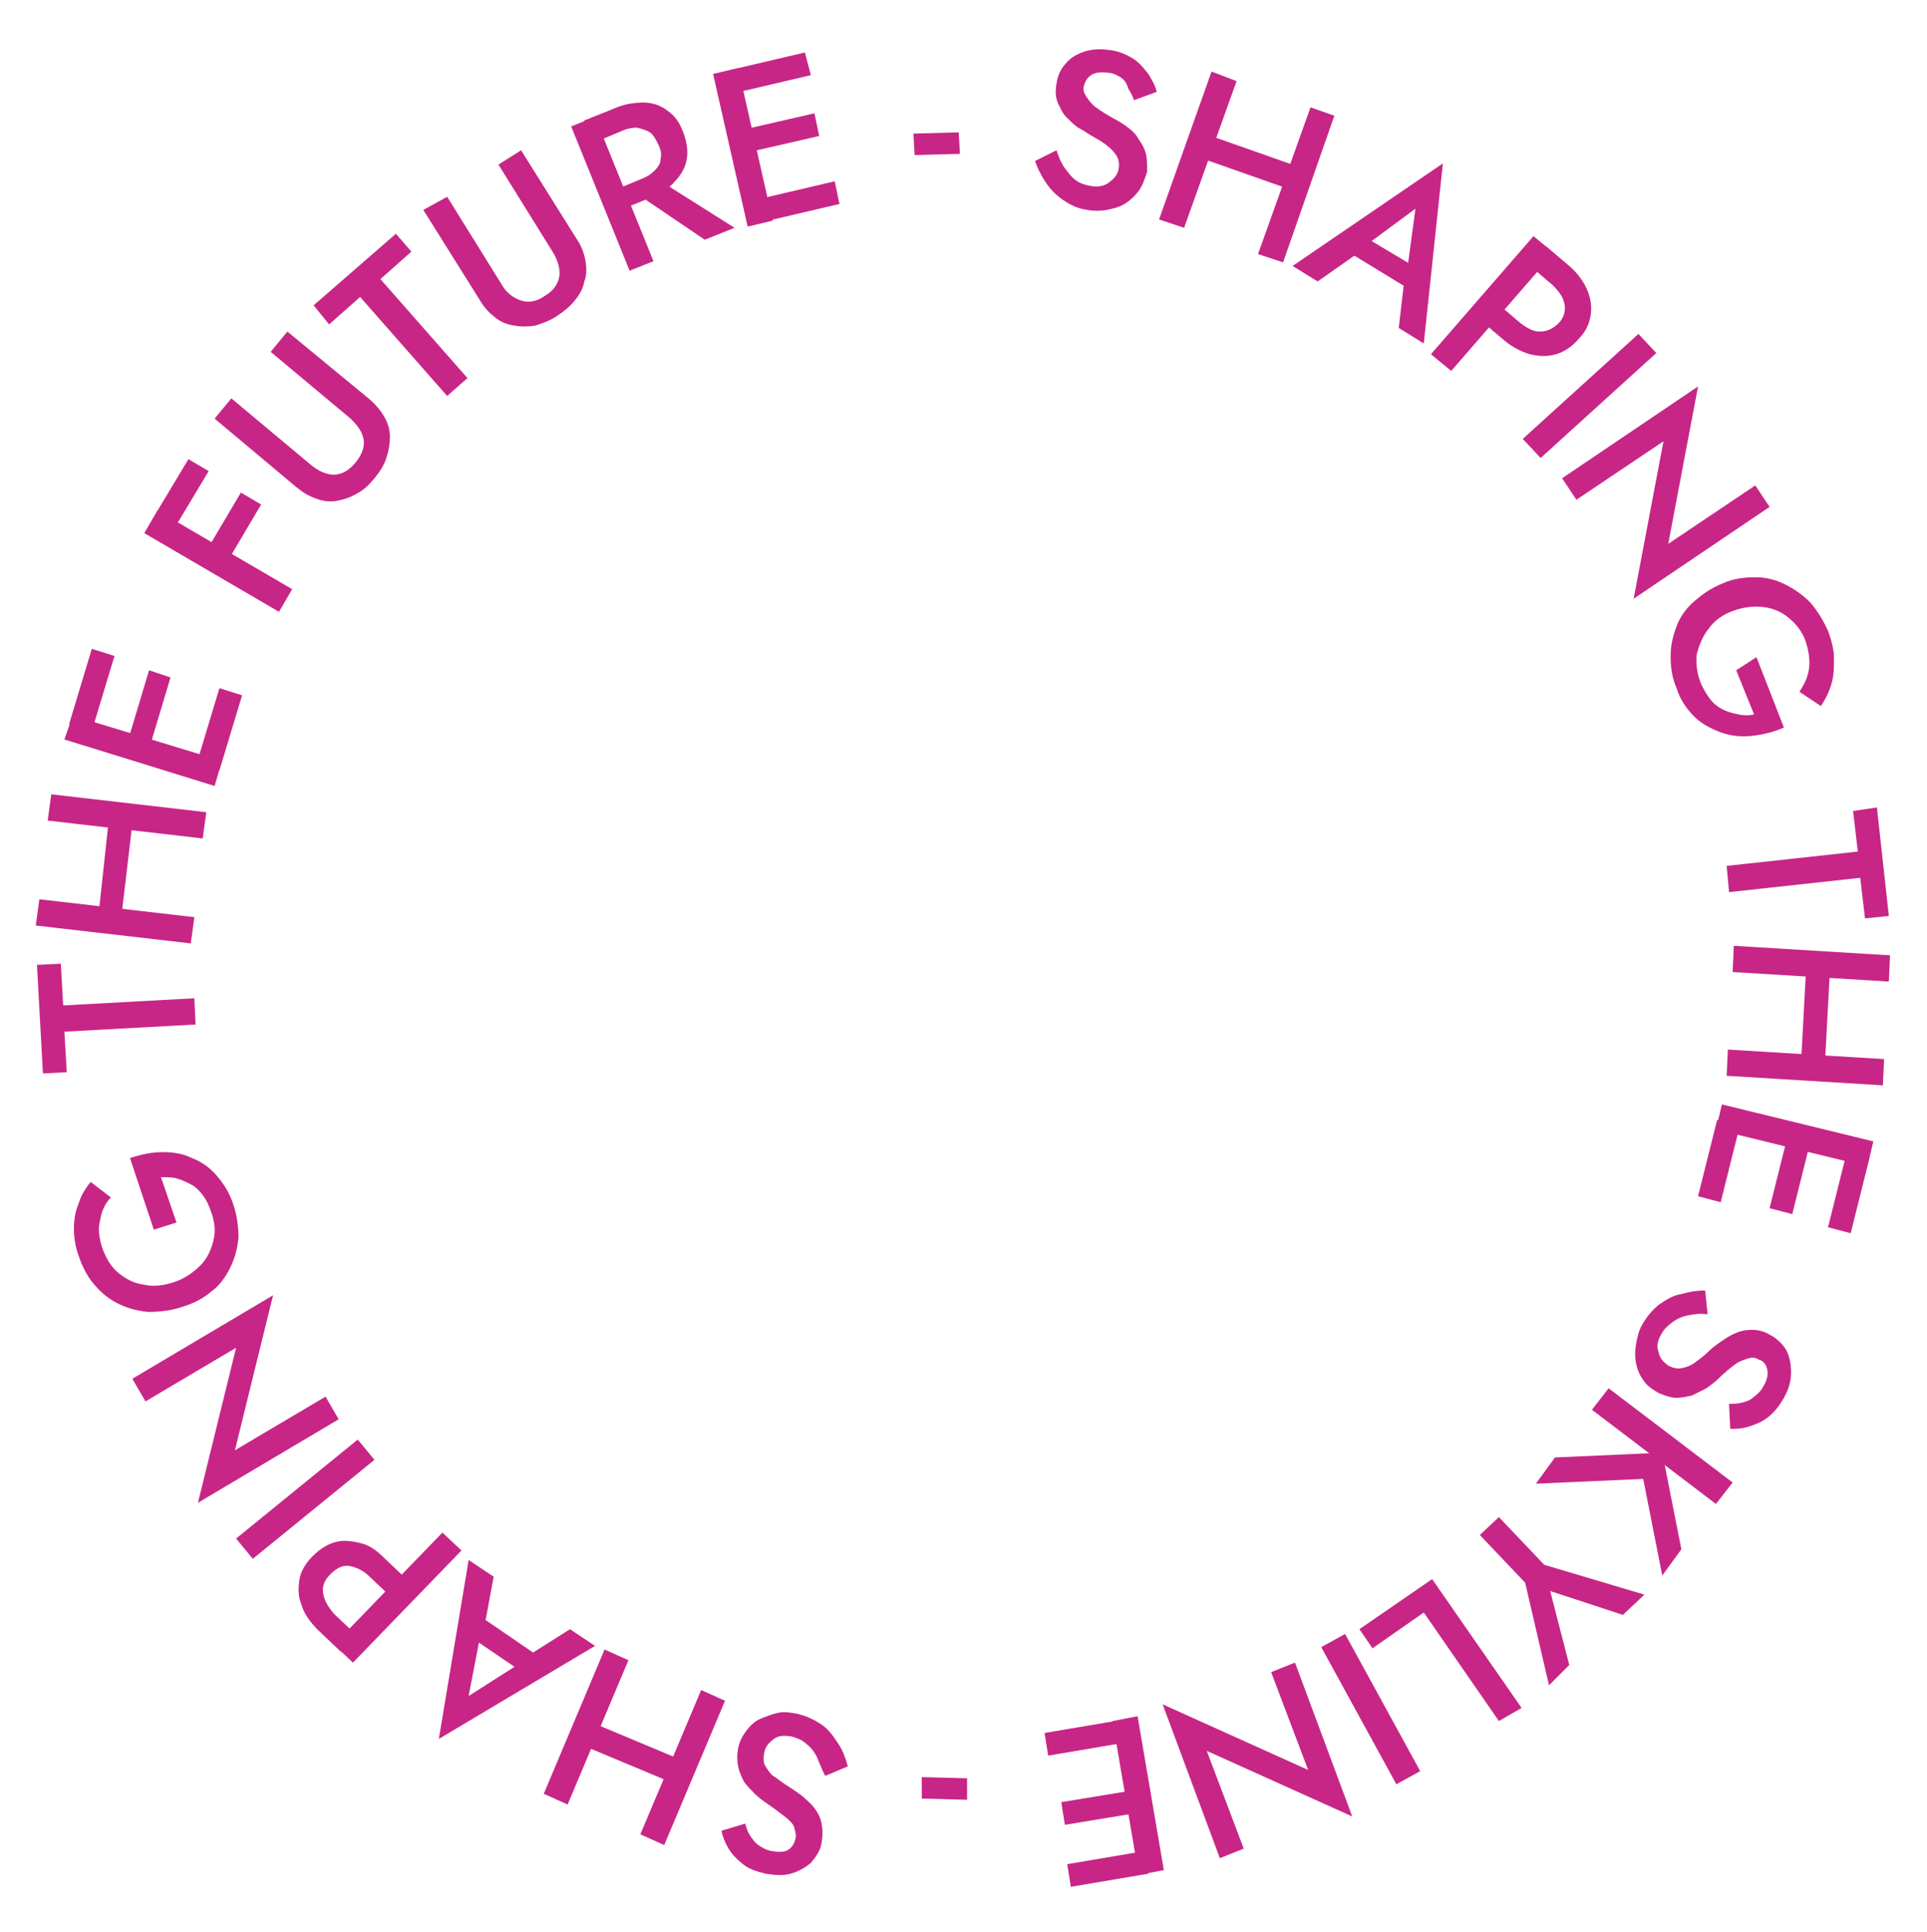 <svg xmlns="http://www.w3.org/2000/svg" xmlns:xlink="http://www.w3.org/1999/xlink" x="0px" y="0px" viewBox="0 0 161.6 162" style="enable-background:new 0 0 161.6 162;" xml:space="preserve"><style type="text/css">	.st0{display:none;}	.st1{display:inline;}	.st2{fill:#c72686;}</style><g id="Layer_1" class="st0">	<g transform="translate(-1357.26 -131.355)" class="st1">		<g transform="translate(1357.26 131.355)">			<path class="st2" d="M54.5,15.8c-0.8,0.3-1.7,0.6-2.5,0.7c-0.7,0.1-1.5,0-2.2-0.2c-0.7-0.2-1.3-0.6-1.8-1.1    c-1.1-1.1-1.7-2.7-1.7-4.3c0-0.7,0.2-1.4,0.6-2.1c0.4-0.7,0.9-1.3,1.5-1.8c0.7-0.6,1.5-1,2.3-1.3c0.9-0.4,1.9-0.6,2.9-0.7    c0.8,0,1.6,0.1,2.3,0.5c0.7,0.4,1.2,0.9,1.5,1.6L55.7,8c-0.3-0.3-0.6-0.6-1-0.8C54.2,7.1,53.7,7,53.2,7c-1.4,0.1-2.8,0.8-3.8,1.7    c-0.5,0.5-0.8,1.1-0.9,1.7c-0.1,0.7,0,1.3,0.2,2c0.2,0.6,0.6,1.1,1.1,1.5c0.5,0.4,1.1,0.6,1.7,0.6c0.8,0,1.6-0.2,2.4-0.5    c0.6-0.2,1.2-0.6,1.7-1c0.4-0.4,0.8-0.8,1-1.3c0.2-0.4,0.3-0.9,0.3-1.3l0.7-0.6c0.4,1.2,0.3,2.4-0.2,3.5    C56.7,14.5,55.7,15.4,54.5,15.8z M58.7,13.9c-0.1-0.3-0.2-0.7-0.4-1.1c-0.1-0.4-0.2-0.8-0.3-1.3l-0.3-1.2l-4.4,1.8l-0.5-1.3    l5.7-2.3l1.9,4.6L58.7,13.9z" fill="#c72686"></path>			<path class="st2" d="M63.1,8.3l0.5,2.5l7.8-1.6l0.4,1.7l-9.8,2L59.8,2.8l9.8-2L70,2.5l-7.7,1.6l0.5,2.5l6.3-1.3l0.3,1.6L63.1,8.3    z" fill="#c72686"></path>			<path class="st2" d="M71.9,0.5L82.7,0l0.1,1.8L72,2.2L71.9,0.5z M76.3,1.8l2.1-0.1l0.4,8.7l-2.1,0.1L76.3,1.8z" fill="#c72686"></path>			<path class="st2" d="M89.2,0.6l2.1,0.2L90.1,11L88,10.8L89.2,0.6z" fill="#c72686"></path>			<path class="st2" d="M103,11.6l-0.7,0.1l2-8.2l2,0.5l-2.5,10l-2-0.5l-6.1-9.9l0.7-0.1l-2,8.1l-2-0.5l2.5-10l2,0.5L103,11.6z" fill="#c72686"></path>			<path class="st2" d="M112,6.1l9.7,4.8l-0.8,1.6l-9.7-4.8L112,6.1z M115.2,9.4l1.9,0.9l-3.9,7.8l-1.9-0.9L115.2,9.4z" fill="#c72686"></path>			<path class="st2" d="M122.1,23.9c-1-0.7-1.8-1.6-2.5-2.6c-0.5-0.8-0.8-1.8-0.7-2.8c0.2-2,1.5-3.8,3.4-4.6    c0.9-0.3,1.9-0.4,2.9-0.2c2.3,0.6,4.4,2.1,5.7,4.1c0.5,0.8,0.8,1.8,0.7,2.8c-0.2,2-1.5,3.8-3.4,4.7c-0.9,0.3-1.9,0.4-2.9,0.2    C124.2,25.1,123.1,24.6,122.1,23.9z M123.2,22.4c0.6,0.5,1.3,0.8,2,1c0.6,0.2,1.3,0.1,1.9-0.1c1.8-0.6,2.7-2.5,2.1-4.3    c-0.1-0.3-0.2-0.5-0.4-0.8c-0.4-0.6-1-1.2-1.6-1.6c-0.6-0.5-1.3-0.8-2-1c-0.6-0.2-1.3-0.2-1.9,0c-1.8,0.6-2.7,2.5-2.1,4.2    c0.1,0.3,0.2,0.6,0.4,0.8C122,21.4,122.5,22,123.2,22.4L123.2,22.4z" fill="#c72686"></path>			<path class="st2" d="M138.2,32.2l4.2-3.9l1.4,1.5l-4.3,4.1c-0.4,0.4-0.9,0.8-1.5,1c-0.5,0.2-1,0.3-1.5,0.3c-0.5,0-1-0.1-1.5-0.3    c-0.5-0.2-1-0.5-1.4-0.8c-0.5-0.4-0.9-0.8-1.3-1.2c-0.4-0.4-0.8-0.9-1.2-1.4c-0.3-0.5-0.6-1-0.8-1.5c-0.2-0.5-0.2-1-0.2-1.5    c0-0.5,0.1-1,0.4-1.5c0.3-0.5,0.6-1,1.1-1.4l4.3-4.1l1.4,1.5l-4.2,3.9c-0.5,0.4-0.9,1-1,1.6c-0.1,0.5,0,1.1,0.3,1.5    c0.3,0.6,0.7,1.1,1.1,1.5c0.4,0.5,0.9,0.9,1.4,1.2c0.5,0.3,1,0.4,1.5,0.4C137.2,33,137.8,32.7,138.2,32.2z" fill="#c72686"></path>			<path class="st2" d="M147,46.4c-0.7,0.4-1.5,0.5-2.2,0.4c-0.8-0.1-1.6-0.4-2.2-1c-0.8-0.6-1.5-1.4-2-2.3    c-0.5-0.7-0.9-1.6-1.1-2.4c-0.2-0.7-0.3-1.5-0.3-2.3c0.1-0.7,0.3-1.4,0.7-2c0.4-0.7,1-1.2,1.7-1.7c0.7-0.4,1.4-0.7,2.2-0.9    c0.7-0.1,1.5,0,2.1,0.2c0.7,0.3,1.4,0.7,2,1.2c0.7,0.6,1.2,1.3,1.7,2c0.6,0.8,1,1.8,1.2,2.8c0.2,0.8,0.2,1.6-0.1,2.4    c-0.2,0.7-0.7,1.4-1.3,1.9l-1.1-1.8c0.3-0.3,0.5-0.8,0.6-1.2c0.1-0.5,0.1-1,0-1.4c-0.2-0.6-0.4-1.2-0.8-1.7    c-0.4-0.7-0.9-1.2-1.6-1.7c-1.1-0.8-2.6-0.9-3.8-0.1c-0.6,0.3-1.1,0.9-1.3,1.5c-0.2,0.6-0.3,1.3-0.2,1.9c0.2,0.8,0.5,1.5,0.9,2.1    c0.3,0.5,0.7,1,1.2,1.4c0.4,0.3,0.8,0.5,1.3,0.7c0.4,0.1,0.9,0.1,1.3,0L147,46.4z" fill="#c72686"></path>			<path class="st2" d="M154.1,45.8l0.8,2l-9.6,3.8l-0.8-2L154.1,45.8z M157.6,54.8l0.8,2l-9.6,3.8l-0.8-2L157.6,54.8z M150.8,49.1    l3,7.6l-1.6,0.6l-3-7.6L150.8,49.1z" fill="#c72686"></path>			<path class="st2" d="M155.7,68.7l0.7,5.3l-1.5,0.2l-0.7-5.3L155.7,68.7z" fill="#c72686"></path>			<path class="st2" d="M150.6,93.9c0.3,0,0.7,0.1,1.1,0.2s0.8,0.2,1.3,0.3l1.2,0.3l0.6-4.7l1.3,0.2l-0.7,6.1l-5-0.6L150.6,93.9z     M150.9,89.4c0.1-0.9,0.3-1.7,0.6-2.5c0.3-0.7,0.7-1.3,1.2-1.9c0.5-0.5,1.1-0.9,1.8-1.1c1.5-0.4,3.2-0.2,4.5,0.6    c0.6,0.4,1.1,0.9,1.5,1.5c0.4,0.7,0.7,1.4,0.8,2.2c0.1,0.9,0.2,1.8,0,2.7c-0.1,1-0.4,2-0.8,2.9c-0.4,0.7-0.9,1.3-1.6,1.8    c-0.6,0.4-1.4,0.6-2.2,0.6l0.2-2c0.4-0.1,0.8-0.3,1.2-0.5c0.4-0.3,0.7-0.7,0.9-1.1c0.6-1.3,0.7-2.8,0.3-4.2    c-0.2-0.6-0.6-1.2-1.1-1.6c-0.5-0.4-1.2-0.7-1.8-0.7c-0.6-0.1-1.3,0-1.9,0.2c-0.6,0.3-1,0.7-1.3,1.2c-0.4,0.7-0.6,1.5-0.7,2.3    c-0.1,0.7-0.1,1.3,0.1,2c0.1,0.5,0.3,1,0.6,1.5c0.3,0.4,0.6,0.7,1,0.9l0.2,0.9c-1.2-0.2-2.3-0.9-3-1.9    C150.9,91.9,150.7,90.6,150.9,89.4L150.9,89.4z" fill="#c72686"></path>			<path class="st2" d="M153.4,100.5l-2.4-0.7l-2.3,7.6l-1.7-0.5l3-9.6l9.8,3l-3,9.6l-1.7-0.5l2.3-7.6L155,101l-1.9,6.2l-1.6-0.5    L153.4,100.5z" fill="#c72686"></path>			<path class="st2" d="M152.6,115.2l-0.9,1.9l-7.8-3.9l0.9-1.9L152.6,115.2z M155.9,112l-4.8,9.7l-1.6-0.8l4.8-9.7L155.9,112z" fill="#c72686"></path>			<path class="st2" d="M147.5,127.1l-1.2,1.7l-8.4-6l1.2-1.7L147.5,127.1z" fill="#c72686"></path>			<path class="st2" d="M131.2,133.8l0.3-0.7l6.2,5.8l-1.4,1.5l-7.5-7l1.4-1.5l11.6-0.5l-0.3,0.7l-6.1-5.7l1.4-1.5l7.5,7l-1.4,1.5    L131.2,133.8z" fill="#c72686"></path>			<path class="st2" d="M127.1,145.6l-1.7,1.2l-5-7.2l1.7-1.2L127.1,145.6z M131.6,144.3l-8.9,6.2l-1-1.4l8.9-6.2L131.6,144.3z" fill="#c72686"></path>			<path class="st2" d="M111.2,144.6c1.1-0.5,2.2-0.9,3.4-0.9c1,0,2,0.2,2.8,0.7c1.7,1.2,2.6,3.1,2.5,5.2c-0.1,1-0.6,1.9-1.2,2.6    c-1.7,1.7-3.9,2.8-6.3,3c-1,0-1.9-0.2-2.8-0.7c-1.7-1.2-2.6-3.1-2.5-5.2c0.1-1,0.6-1.9,1.2-2.6    C109.1,145.8,110.1,145.1,111.2,144.6z M111.9,146.3c-0.7,0.3-1.3,0.8-1.9,1.3c-0.5,0.5-0.8,1.1-0.9,1.7    c-0.3,1.8,0.9,3.6,2.7,3.9c0.3,0.1,0.6,0.1,0.8,0c0.8-0.1,1.5-0.3,2.2-0.6c0.7-0.3,1.3-0.8,1.9-1.3c0.5-0.5,0.8-1.1,0.9-1.7    c0.3-1.8-0.8-3.6-2.6-3.9c-0.3-0.1-0.6-0.1-0.9,0C113.4,145.7,112.6,146,111.9,146.3L111.9,146.3z" fill="#c72686"></path>			<path class="st2" d="M96.1,154.8l1.4,5.6l-2,0.5l-1.5-5.8c-0.2-0.6-0.2-1.2-0.2-1.8c0.1-0.5,0.2-1,0.5-1.5c0.3-0.4,0.6-0.8,1-1.1    c0.4-0.3,0.9-0.6,1.4-0.8c0.5-0.2,1.1-0.4,1.7-0.6c0.6-0.2,1.2-0.3,1.8-0.3c0.6-0.1,1.1,0,1.7,0.1c0.5,0.1,1,0.3,1.4,0.5    c0.4,0.3,0.8,0.6,1.1,1c0.3,0.5,0.6,1.1,0.7,1.7l1.5,5.8l-2,0.5l-1.4-5.6c-0.1-0.6-0.4-1.2-0.9-1.7c-0.4-0.3-0.9-0.5-1.5-0.5    c-0.6,0-1.3,0.1-1.9,0.2c-0.6,0.1-1.2,0.4-1.7,0.7c-0.5,0.3-0.8,0.7-1.1,1.2C95.9,153.5,95.9,154.1,96.1,154.8z" fill="#c72686"></path>			<path class="st2" d="M79.4,155.6c0-0.8,0.3-1.5,0.7-2.2c0.5-0.6,1.1-1.1,1.9-1.5c0.9-0.4,1.9-0.6,3-0.6c0.9-0.1,1.8,0,2.7,0.2    c0.8,0.2,1.5,0.4,2.1,0.9c0.6,0.4,1.1,0.9,1.4,1.6c0.4,0.7,0.6,1.5,0.6,2.3c0.1,0.8,0,1.6-0.3,2.4c-0.3,0.7-0.7,1.3-1.2,1.8    c-0.6,0.5-1.3,0.9-2,1.1c-0.8,0.3-1.7,0.5-2.6,0.5c-1,0.1-2,0-3-0.3c-0.8-0.2-1.5-0.6-2.1-1.2c-0.5-0.6-0.9-1.3-1-2.1l2.1-0.1    c0.2,0.4,0.4,0.8,0.8,1.1c0.4,0.3,0.8,0.5,1.3,0.7c0.6,0.1,1.2,0.2,1.8,0.1c0.8,0,1.5-0.2,2.3-0.5c1.3-0.6,2-1.9,1.9-3.3    c0-0.7-0.2-1.3-0.7-1.9c-0.4-0.5-1-0.9-1.6-1.1c-0.7-0.2-1.5-0.3-2.3-0.3c-0.6,0-1.2,0.1-1.8,0.4c-0.5,0.2-0.9,0.4-1.2,0.8    c-0.3,0.3-0.5,0.7-0.6,1.2L79.4,155.6z" fill="#c72686"></path>			<path class="st2" d="M66.9,160.8l-2.1-0.3l1.3-10.2l2.1,0.3L66.9,160.8z M75.2,157.5l-8.1-1l0.2-1.7l8.1,1L75.2,157.5z M76.5,162    l-2.1-0.3l1.3-10.2l2.1,0.3L76.5,162z" fill="#c72686"></path>			<path class="st2" d="M55.7,152.4l-4.9-1.9l0.6-1.4l4.9,1.9L55.7,152.4z" fill="#c72686"></path>			<path class="st2" d="M39.9,138.2c0.7,0.5,1.4,1.1,1.9,1.8c0.5,0.6,0.8,1.3,1,2c0.2,0.7,0.2,1.4,0.1,2.1c-0.4,1.5-1.3,2.9-2.7,3.7    c-0.6,0.4-1.3,0.6-2.1,0.6c-0.8,0-1.6-0.1-2.3-0.4c-0.8-0.3-1.6-0.7-2.4-1.3c-0.8-0.6-1.6-1.3-2.1-2.1c-0.5-0.7-0.7-1.4-0.8-2.3    c0-0.8,0.1-1.5,0.6-2.2l1.6,1.2c-0.1,0.4-0.2,0.9-0.1,1.3c0.1,0.5,0.3,0.9,0.6,1.3c0.9,1.1,2.1,1.9,3.5,2.3    c0.6,0.1,1.3,0.1,1.9-0.1c0.6-0.3,1.1-0.7,1.5-1.2c0.4-0.5,0.6-1.1,0.7-1.7c0.1-0.6-0.1-1.2-0.4-1.8c-0.4-0.7-1-1.3-1.7-1.7    c-0.5-0.4-1.1-0.7-1.8-0.9c-0.5-0.2-1.1-0.2-1.6-0.2c-0.5,0-0.9,0.2-1.3,0.4l-0.8-0.2c0.8-1,1.9-1.6,3.1-1.7    C37.7,137,38.9,137.4,39.9,138.2z M36.1,135.7c-0.2,0.3-0.4,0.6-0.7,0.9c-0.3,0.3-0.6,0.6-0.9,1l-0.9,0.9l3.8,2.8l-0.8,1.1    l-5-3.6l2.9-4.1L36.1,135.7z" fill="#c72686"></path>			<path class="st2" d="M29,135l1.8-1.8l-5.5-5.7l1.3-1.2l7,7.2l-7.4,7.1l-6.9-7.2l1.3-1.2l5.5,5.7l1.8-1.8l-4.5-4.7l1.2-1.2L29,135    z" fill="#c72686"></path>			<path class="st2" d="M17.7,131.7l-6.2-8.9l1.4-1l6.2,8.9L17.7,131.7z M16.5,127.2l-1.2-1.7l7.2-5l1.2,1.7L16.5,127.2z" fill="#c72686"></path>			<path class="st2" d="M8.5,117l-0.9-1.9l9.3-4.5l0.9,1.9L8.5,117z" fill="#c72686"></path>			<path class="st2" d="M10.5,99.5L11,100l-8,2.6l-0.7-2l9.8-3.2l0.7,2l-5.1,10.4l-0.5-0.5l8-2.6l0.7,2L6,111.9l-0.7-2L10.5,99.5z" fill="#c72686"></path>			<path class="st2" d="M1.1,94.7L0,84l1.8-0.2l1.1,10.8L1.1,94.7z M2.2,90.2L2,88.1l8.7-0.9l0.2,2.1L2.2,90.2z" fill="#c72686"></path>			<path class="st2" d="M10.7,76.7c0,1.2-0.3,2.4-0.9,3.5c-0.4,0.9-1.1,1.6-2,2.1c-1.8,0.9-4,0.8-5.7-0.3c-0.8-0.6-1.4-1.4-1.7-2.3    c-0.7-2.3-0.6-4.8,0.4-7c0.4-0.9,1.1-1.6,2-2.1c1.8-0.9,4-0.8,5.7,0.3c0.8,0.6,1.4,1.4,1.7,2.3C10.7,74.3,10.9,75.5,10.7,76.7z     M8.9,76.6c0.1-0.8,0-1.5-0.2-2.2c-0.2-0.6-0.6-1.2-1.1-1.6c-1.4-1.2-3.6-1-4.7,0.5c-0.2,0.2-0.3,0.5-0.5,0.7    c-0.3,0.7-0.5,1.4-0.5,2.2c-0.1,0.8,0,1.5,0.3,2.3C2.3,79,2.7,79.6,3.2,80c1.4,1.2,3.5,1,4.7-0.4c0.2-0.2,0.4-0.5,0.5-0.8    C8.7,78.1,8.9,77.3,8.9,76.6L8.9,76.6z" fill="#c72686"></path>			<path class="st2" d="M9.2,58.6l-5.5-1.4l0.5-2l5.8,1.5c0.6,0.1,1.1,0.4,1.6,0.7c0.4,0.3,0.8,0.7,1,1.1c0.3,0.4,0.4,0.9,0.5,1.4    c0.1,0.5,0.1,1.1,0.1,1.6c-0.1,0.6-0.2,1.2-0.3,1.8c-0.2,0.6-0.4,1.2-0.6,1.7c-0.2,0.5-0.5,1-0.9,1.4c-0.3,0.4-0.7,0.7-1.1,1    c-0.4,0.3-0.9,0.4-1.4,0.5c-0.6,0.1-1.2,0-1.8-0.2l-5.8-1.5l0.5-2l5.5,1.4c0.6,0.2,1.3,0.2,1.9,0c0.5-0.2,0.9-0.6,1.2-1.1    c0.3-0.6,0.5-1.2,0.7-1.8c0.2-0.6,0.2-1.2,0.2-1.8c0-0.5-0.2-1.1-0.5-1.5C10.4,59,9.8,58.7,9.2,58.6z" fill="#c72686"></path>			<path class="st2" d="M16.5,43.6c0.7,0.4,1.2,1,1.5,1.7c0.3,0.7,0.4,1.6,0.4,2.4c-0.1,1-0.4,2-0.9,2.9c-0.4,0.8-0.9,1.6-1.4,2.2    c-0.5,0.6-1.1,1.1-1.8,1.4c-0.6,0.3-1.4,0.5-2.1,0.5c-0.8,0-1.6-0.2-2.3-0.6c-0.7-0.3-1.4-0.8-1.9-1.4c-0.5-0.6-0.8-1.2-0.9-1.9    c-0.2-0.8-0.2-1.5,0-2.3c0.2-0.9,0.4-1.7,0.8-2.5c0.4-0.9,1-1.8,1.7-2.5c0.6-0.6,1.3-1,2.1-1.2c0.8-0.2,1.6-0.1,2.3,0.1l-0.9,1.9    c-0.4-0.1-0.9,0-1.3,0.1c-0.5,0.2-0.9,0.4-1.2,0.8c-0.4,0.5-0.7,1-1,1.5C9.2,47.5,9,48.2,8.9,49c-0.1,1.4,0.7,2.7,1.9,3.2    c0.6,0.3,1.3,0.4,2,0.3c0.6-0.1,1.2-0.4,1.7-0.9c0.6-0.5,1-1.2,1.3-1.9c0.3-0.5,0.5-1.1,0.5-1.7c0.1-0.5,0-1-0.1-1.4    c-0.1-0.4-0.4-0.8-0.7-1.1L16.5,43.6z" fill="#c72686"></path>			<path class="st2" d="M12.3,38l1.2-1.7l8.3,6.1L20.6,44L12.3,38z M16.8,39l4.8-6.6l1.4,1L18.2,40L16.8,39z M18,30.2l1.2-1.7    l8.3,6.1l-1.2,1.7L18,30.2z" fill="#c72686"></path>			<path class="st2" d="M33.5,22.7l3.8-2.9l0.9,1.1l-3.8,2.9L33.5,22.7z" fill="#c72686"></path>		</g>	</g></g><g id="Layer_2">	<g>		<g>			<path d="M89.3,14.1c0.3,0.4,0.6,0.8,0.9,1c0.4,0.3,0.8,0.4,1.3,0.5c0.6,0.1,1.1,0,1.5-0.3c0.4-0.3,0.7-0.6,0.8-1.1    c0.1-0.5,0-0.9-0.2-1.2c-0.2-0.3-0.5-0.6-0.9-0.9c-0.4-0.3-0.8-0.5-1.3-0.8c-0.3-0.2-0.6-0.4-1-0.6c-0.4-0.3-0.7-0.6-1-0.9    c-0.3-0.3-0.5-0.8-0.7-1.2c-0.2-0.5-0.2-1-0.1-1.6c0.1-0.7,0.4-1.3,0.8-1.7c0.4-0.5,1-0.8,1.6-1c0.7-0.2,1.4-0.2,2.1-0.1    c0.8,0.1,1.4,0.4,1.9,0.7s0.9,0.8,1.3,1.3c0.3,0.5,0.6,1,0.7,1.5l-1.9,0.7c-0.1-0.3-0.3-0.7-0.5-1C94.5,7,94.3,6.7,94,6.5    c-0.3-0.2-0.7-0.4-1.1-0.4c-0.6-0.1-1.1,0-1.4,0.2s-0.5,0.5-0.6,0.9c-0.1,0.3,0,0.6,0.2,0.9c0.2,0.3,0.4,0.6,0.8,0.9    c0.4,0.3,0.9,0.6,1.6,1c0.4,0.2,0.7,0.4,1.1,0.7s0.7,0.6,0.9,1c0.3,0.4,0.5,0.8,0.6,1.2c0.1,0.4,0.1,1,0.1,1.5    C96,15,95.8,15.6,95.5,16c-0.3,0.4-0.7,0.8-1.2,1.1c-0.5,0.3-1,0.4-1.5,0.5c-0.5,0.1-1.1,0.1-1.6,0c-0.8-0.1-1.4-0.4-2-0.8    s-1.1-0.9-1.5-1.5c-0.4-0.6-0.7-1.2-0.9-1.8l1.8-0.9C88.8,13.2,89,13.7,89.3,14.1z" fill="#c72686"></path>			<path d="M103.7,6.8l-4.4,12.3l-2.1-0.7L101.6,6L103.7,6.8z M100.7,11.1l8.8,3.1l-0.7,1.9L100,13L100.7,11.1z M111.9,9.7L107.6,22    l-2.1-0.7L109.9,9L111.9,9.7z" fill="#c72686"></path>			<path d="M114.5,20.6l-0.3,0.4l-3.7,2.6l-2.1-1.3l12.6-8.6l-1.6,15.1l-2.1-1.3l0.5-4.3l0.2-0.5l0.7-5.2L114.5,20.6z M114,19.6    l5.2,3.1l-0.6,1.8l-5.9-3.6L114,19.6z" fill="#c72686"></path>			<path d="M130.3,21.2l-8.6,9.9l-1.7-1.4l8.6-9.9L130.3,21.2z M129.6,20.6l2,1.7c0.7,0.6,1.2,1.3,1.5,2s0.4,1.4,0.3,2.1    c-0.1,0.7-0.4,1.4-1,2c-0.5,0.6-1.2,1.1-1.9,1.3c-0.7,0.2-1.4,0.2-2.2,0c-0.7-0.2-1.5-0.6-2.2-1.2l-2-1.7l1.3-1.5l2,1.7    c0.6,0.5,1.2,0.8,1.7,0.8c0.6,0,1.1-0.2,1.6-0.7c0.5-0.5,0.6-1.1,0.5-1.6c-0.1-0.6-0.5-1.1-1-1.6l-2-1.7L129.6,20.6z" fill="#c72686"></path>			<path d="M138.9,29.6l-9.7,8.8l-1.5-1.6l9.7-8.8L138.9,29.6z" fill="#c72686"></path>			<path d="M148.4,42.5L137,50.2l2.5-13.2l-7.3,4.9l-1.2-1.8l11.4-7.7l-2.5,13.2l7.3-4.9L148.4,42.5z" fill="#c72686"></path>			<path d="M147.3,55.1l2.3,5.9c-0.9,0.4-1.8,0.6-2.7,0.7c-0.9,0.1-1.8,0-2.6-0.3c-0.8-0.3-1.6-0.7-2.2-1.3s-1.2-1.4-1.5-2.4    c-0.4-0.9-0.5-1.8-0.5-2.7s0.2-1.7,0.5-2.5s0.8-1.5,1.5-2.1c0.7-0.6,1.4-1.1,2.4-1.5c0.9-0.4,1.8-0.5,2.7-0.5    c0.9,0,1.7,0.2,2.5,0.6c0.8,0.4,1.5,0.9,2.1,1.5c0.6,0.7,1.1,1.5,1.5,2.4c0.3,0.8,0.5,1.6,0.5,2.3c0,0.7,0,1.4-0.2,2.1    c-0.2,0.7-0.5,1.3-0.9,1.9l-1.8-1.2c0.4-0.6,0.7-1.2,0.8-1.9c0.1-0.7,0-1.5-0.3-2.4c-0.3-0.8-0.8-1.4-1.4-1.9    c-0.6-0.5-1.3-0.8-2.1-0.9c-0.8-0.1-1.7,0-2.5,0.3c-0.9,0.3-1.6,0.8-2.1,1.5c-0.5,0.6-0.8,1.4-1,2.1c-0.1,0.8,0,1.6,0.3,2.4    c0.2,0.5,0.5,1,0.8,1.4c0.3,0.4,0.7,0.7,1.1,0.9c0.4,0.2,0.8,0.3,1.3,0.4c0.4,0.1,0.9,0.1,1.3,0l-1.5-3.7L147.3,55.1z" fill="#c72686"></path>			<path d="M157.4,67.7l1,9.1l-2,0.2l-0.4-3.4l-11,1.2l-0.2-2.2l11-1.2l-0.4-3.4L157.4,67.7z" fill="#c72686"></path>			<path d="M157.9,91l-13.1-0.8l0.1-2.2l13.1,0.8L157.9,91z M158.4,82.3l-13.1-0.8l0.1-2.2l13.1,0.8L158.4,82.3z M153.5,80.6    l-0.5,9.3l-2-0.1l0.5-9.3L153.5,80.6z" fill="#c72686"></path>			<path d="M145.9,94.4l-1.6,6.4l-1.9-0.5l1.6-6.4L145.9,94.4z M156.6,97.8l-12.7-3.1l0.5-2.1l12.7,3.1L156.6,97.8z M151.8,95.8    l-1.5,6l-1.9-0.5l1.5-6L151.8,95.8z M156.8,97l-1.6,6.4l-1.9-0.5l1.6-6.4L156.8,97z" fill="#c72686"></path>			<path d="M141.5,110.3c-0.5,0.1-0.9,0.3-1.3,0.6c-0.4,0.3-0.7,0.6-0.9,1c-0.3,0.5-0.4,1-0.2,1.5c0.1,0.5,0.4,0.8,0.8,1.1    c0.4,0.2,0.8,0.3,1.2,0.2c0.4-0.1,0.7-0.2,1.1-0.5s0.8-0.6,1.2-1c0.2-0.2,0.6-0.5,0.9-0.7s0.7-0.5,1.2-0.7    c0.4-0.2,0.9-0.3,1.4-0.3c0.5,0,1,0.1,1.5,0.4c0.6,0.3,1.1,0.8,1.4,1.3c0.3,0.6,0.4,1.2,0.4,1.9c0,0.7-0.2,1.4-0.6,2.1    c-0.4,0.7-0.8,1.2-1.3,1.6s-1,0.6-1.6,0.8c-0.6,0.2-1.1,0.2-1.6,0.2l-0.1-2.1c0.4,0,0.7,0,1.1-0.1s0.7-0.2,1-0.5    c0.3-0.2,0.6-0.5,0.8-0.9c0.3-0.5,0.4-1,0.3-1.4c-0.1-0.4-0.3-0.7-0.7-0.8c-0.3-0.2-0.6-0.2-0.9-0.1s-0.7,0.2-1.1,0.5    c-0.4,0.3-0.9,0.7-1.4,1.2c-0.3,0.3-0.6,0.5-1,0.8c-0.4,0.2-0.8,0.4-1.2,0.6c-0.4,0.1-0.9,0.2-1.3,0.2c-0.5,0-1-0.2-1.5-0.4    c-0.5-0.3-1-0.6-1.3-1.1c-0.3-0.4-0.5-0.9-0.6-1.4c-0.1-0.5-0.1-1,0-1.6c0.1-0.5,0.2-1.1,0.5-1.6c0.4-0.7,0.8-1.2,1.4-1.7    c0.6-0.4,1.2-0.8,1.9-0.9c0.7-0.2,1.3-0.3,2-0.3l0.2,2C142.5,110.1,142,110.2,141.5,110.3z" fill="#c72686"></path>			<path d="M139.4,132.1l-1.6-8.1l-9,0.4l1.6-2.2l9-0.4l1.6,8.1L139.4,132.1z M143.9,126.1l-10.4-7.9l1.4-1.8l10.4,7.9L143.9,126.1z    " fill="#c72686"></path>			<path d="M129.9,141.3l-2-8.6l-3.8-4l1.6-1.5l3.8,4l8.4,2.5l-1.8,1.7l-6.1-2l1.6,6.2L129.9,141.3z" fill="#c72686"></path>			<path d="M125.7,144.3l-6.3-9.1l-4.3,3l-1.1-1.6l6.1-4.2l7.5,10.8L125.7,144.3z" fill="#c72686"></path>			<path d="M117.1,149.6l-6.3-11.5l2-1.1l6.3,11.5L117.1,149.6z" fill="#c72686"></path>			<path d="M102.3,155.8l-4.8-12.9l12.2,5.5l-3.1-8.2l2-0.8l4.8,12.9l-12.2-5.5l3.1,8.2L102.3,155.8z" fill="#c72686"></path>			<path d="M94.4,146.1l-6.5,1.1l-0.3-1.9l6.5-1.1L94.4,146.1z M95.4,152l-6.1,1l-0.3-1.9l6.1-1L95.4,152z M96.3,157.1l-6.5,1.1    l-0.3-1.9l6.5-1.1L96.3,157.1z M95.5,157.2l-2.2-12.9l2.1-0.4l2.2,12.9L95.5,157.2z" fill="#c72686"></path>			<path d="M81.1,150.9l-3.8-0.1l0-1.8l3.8,0.1L81.1,150.9z" fill="#c72686"></path>			<path d="M68.5,147.3c-0.2-0.4-0.5-0.8-0.9-1.1c-0.3-0.3-0.8-0.5-1.2-0.6c-0.6-0.1-1.1-0.1-1.5,0.2s-0.7,0.6-0.8,1.1    c-0.1,0.5-0.1,0.9,0.1,1.2c0.2,0.3,0.4,0.7,0.8,0.9c0.4,0.3,0.8,0.6,1.3,0.9c0.3,0.2,0.6,0.4,1,0.7c0.3,0.3,0.7,0.6,1,1    s0.5,0.8,0.6,1.3c0.1,0.5,0.1,1,0,1.6c-0.1,0.7-0.5,1.2-0.9,1.7c-0.5,0.4-1,0.7-1.7,0.9c-0.7,0.2-1.4,0.1-2.1,0    c-0.8-0.2-1.4-0.4-1.9-0.8c-0.5-0.4-0.9-0.8-1.2-1.3c-0.3-0.5-0.5-1-0.6-1.5l2-0.6c0.1,0.4,0.2,0.7,0.4,1    c0.2,0.3,0.4,0.6,0.7,0.8c0.3,0.2,0.6,0.4,1.1,0.5c0.6,0.1,1.1,0.1,1.4-0.1s0.5-0.5,0.6-0.9c0.1-0.3,0-0.6-0.1-1    c-0.1-0.3-0.4-0.6-0.8-0.9s-0.9-0.7-1.5-1.1c-0.3-0.2-0.7-0.5-1-0.8c-0.3-0.3-0.6-0.6-0.9-1c-0.2-0.4-0.4-0.8-0.5-1.3    c-0.1-0.5-0.1-1,0-1.5c0.1-0.6,0.4-1.1,0.7-1.5s0.7-0.8,1.2-1c0.5-0.2,1-0.4,1.5-0.5c0.5-0.1,1.1,0,1.6,0.1    c0.8,0.2,1.4,0.5,2,0.9c0.6,0.4,1,1,1.4,1.6s0.6,1.2,0.8,1.9l-1.9,0.8C68.9,148.3,68.7,147.8,68.5,147.3z" fill="#c72686"></path>			<path d="M45.6,150.4l5.1-12.1l2,0.9l-5.1,12.1L45.6,150.4z M56.9,149.7l-8.6-3.6l0.8-1.9l8.6,3.6L56.9,149.7z M53.7,153.8    l5.1-12.1l2,0.9l-5.1,12.1L53.7,153.8z" fill="#c72686"></path>			<path d="M43.7,139.4L44,139l3.8-2.4l2.1,1.4l-13.1,7.8l2.5-15l2.1,1.4l-0.8,4.3l-0.3,0.5l-1,5.2L43.7,139.4z M44.1,140.4l-5-3.4    l0.7-1.8l5.7,3.9L44.1,140.4z" fill="#c72686"></path>			<path d="M28.6,138.5l-1.9-1.8c-0.7-0.7-1.2-1.4-1.4-2.1c-0.3-0.7-0.3-1.4-0.2-2.1c0.1-0.7,0.5-1.4,1.1-2c0.6-0.6,1.2-1,1.9-1.2    c0.7-0.2,1.4-0.1,2.2,0.1s1.4,0.7,2.1,1.4l1.9,1.8l-1.4,1.4l-1.9-1.8c-0.5-0.5-1.1-0.8-1.7-0.9c-0.6-0.1-1.1,0.2-1.6,0.7    s-0.7,1-0.6,1.6c0.1,0.6,0.4,1.1,0.9,1.7l1.9,1.8L28.6,138.5z M28,137.9l9.1-9.4l1.6,1.5l-9.1,9.4L28,137.9z" fill="#c72686"></path>			<path d="M19.8,129l10.2-8.3l1.4,1.7l-10.2,8.3L19.8,129z" fill="#c72686"></path>			<path d="M11.1,115.6l11.8-7l-3.2,13l7.6-4.5l1.1,1.9l-11.8,7l3.2-13l-7.6,4.5L11.1,115.6z" fill="#c72686"></path>			<path d="M12.9,103.1l-2-6c0.9-0.3,1.8-0.5,2.7-0.5c0.9,0,1.7,0.1,2.5,0.5c0.8,0.3,1.5,0.8,2.1,1.5s1.1,1.5,1.4,2.5    c0.3,0.9,0.4,1.9,0.4,2.7c-0.1,0.9-0.3,1.7-0.7,2.5c-0.4,0.8-0.9,1.5-1.6,2c-0.7,0.6-1.5,1-2.5,1.3c-0.9,0.3-1.9,0.4-2.8,0.4    c-0.9-0.1-1.7-0.3-2.5-0.7s-1.4-0.9-2-1.6c-0.6-0.7-1-1.5-1.3-2.4c-0.3-0.8-0.4-1.6-0.4-2.3s0.1-1.4,0.4-2.1    c0.2-0.7,0.6-1.3,1-1.8l1.7,1.3c-0.5,0.5-0.8,1.2-0.9,1.9c-0.2,0.7-0.1,1.5,0.2,2.4c0.3,0.8,0.7,1.5,1.3,2c0.6,0.5,1.3,0.9,2.1,1    c0.8,0.2,1.7,0.1,2.6-0.2c0.9-0.3,1.6-0.8,2.2-1.4c0.6-0.6,0.9-1.3,1.1-2.1c0.2-0.8,0.1-1.6-0.2-2.4c-0.2-0.6-0.4-1-0.7-1.4    c-0.3-0.4-0.6-0.7-1-0.9s-0.8-0.4-1.2-0.5c-0.4-0.1-0.9-0.1-1.3-0.1l1.3,3.8L12.9,103.1z" fill="#c72686"></path>			<path d="M3.6,90l-0.5-9.1l2-0.1l0.2,3.5l11-0.6l0.1,2.2l-11,0.6l0.2,3.4L3.6,90z" fill="#c72686"></path>			<path d="M3.3,75.4l13,1.5l-0.3,2.2l-13-1.5L3.3,75.4z M4.3,66.6l13,1.5l-0.3,2.2l-13-1.5L4.3,66.6z M8.2,77.3L9.2,68l2,0.2    l-1.1,9.3L8.2,77.3z" fill="#c72686"></path>			<path d="M6.1,60l12.5,3.8l-0.6,2.1L5.4,62L6.1,60z M5.8,60.7l1.9-6.3L9.6,55l-1.9,6.3L5.8,60.7z M10.7,62.2l1.8-6l1.8,0.6l-1.8,6    L10.7,62.2z M16.5,64l1.9-6.3l1.9,0.6l-1.9,6.3L16.5,64z" fill="#c72686"></path>			<path d="M13.2,42.8l11.3,6.6l-1.1,1.9l-11.3-6.6L13.2,42.8z M12.8,43.5l3-5l1.7,1l-3,5L12.8,43.5z M17.3,46.2l2.9-4.9l1.7,1    L19,47.2L17.3,46.2z" fill="#c72686"></path>			<path d="M19.4,33.4l6.7,5.6c0.6,0.5,1.3,0.8,1.9,0.8c0.7,0,1.3-0.4,1.8-1c0.5-0.6,0.8-1.3,0.7-1.9c-0.1-0.7-0.5-1.2-1.1-1.8    l-6.7-5.6l1.4-1.7l6.8,5.6c0.6,0.5,1,1,1.3,1.5c0.3,0.5,0.5,1.1,0.5,1.7c0,0.6-0.1,1.2-0.3,1.8c-0.2,0.6-0.5,1.1-1,1.7    c-0.4,0.5-0.9,1-1.5,1.3c-0.5,0.3-1.1,0.5-1.7,0.6c-0.6,0.1-1.2,0-1.7-0.2c-0.6-0.2-1.1-0.5-1.7-1L18,35.1L19.4,33.4z" fill="#c72686"></path>			<path d="M26.3,25.6l6.9-6l1.3,1.5l-2.6,2.3l7.3,8.3l-1.7,1.5l-7.3-8.3l-2.6,2.3L26.3,25.6z" fill="#c72686"></path>			<path d="M37.5,16.5l4.6,7.4c0.4,0.7,1,1.1,1.6,1.3c0.6,0.2,1.3,0.1,2-0.4c0.7-0.4,1.1-1,1.2-1.6c0.1-0.6-0.1-1.3-0.5-2l-4.6-7.4    l1.9-1.2l4.7,7.5c0.4,0.6,0.6,1.2,0.7,1.8c0.1,0.6,0.1,1.2-0.1,1.7c-0.1,0.6-0.4,1.1-0.8,1.6c-0.4,0.5-0.9,0.9-1.5,1.3    c-0.6,0.4-1.2,0.6-1.8,0.8c-0.6,0.1-1.2,0.1-1.8,0c-0.6-0.1-1.1-0.3-1.6-0.7c-0.5-0.4-0.9-0.8-1.3-1.5l-4.7-7.5L37.5,16.5z" fill="#c72686"></path>			<path d="M49.9,9.8l4.9,12.1l-2,0.8l-4.9-12.1L49.9,9.8z M49,10.1l2.5-1c0.9-0.4,1.7-0.5,2.5-0.5c0.8,0,1.5,0.3,2,0.7    c0.6,0.4,1,1,1.3,1.8c0.3,0.8,0.4,1.5,0.3,2.2c-0.1,0.7-0.5,1.4-1,1.9c-0.5,0.6-1.2,1-2.1,1.4l-2.5,1L51.4,16l2.4-1    c0.5-0.2,0.8-0.4,1.1-0.7c0.3-0.3,0.5-0.6,0.5-1c0.1-0.4,0-0.8-0.2-1.2c-0.2-0.4-0.4-0.8-0.7-1c-0.3-0.2-0.7-0.3-1.1-0.4    c-0.4,0-0.9,0.1-1.3,0.3l-2.4,1L49,10.1z M55.1,15l6.5,4.1l-2.5,1l-6.2-4.2L55.1,15z" fill="#c72686"></path>			<path d="M61.9,5.7l2.9,12.8l-2.1,0.5L59.8,6.2L61.9,5.7z M61.1,5.9l6.4-1.5L68,6.3l-6.4,1.5L61.1,5.9z M62.2,10.9l6.1-1.4    l0.4,1.9l-6.1,1.4L62.2,10.9z M63.6,16.7l6.4-1.5l0.4,1.9L64,18.6L63.6,16.7z" fill="#c72686"></path>			<path d="M76.6,11.2l3.8-0.1l0.1,1.8l-3.8,0.1L76.6,11.2z" fill="#c72686"></path>		</g>	</g></g></svg>